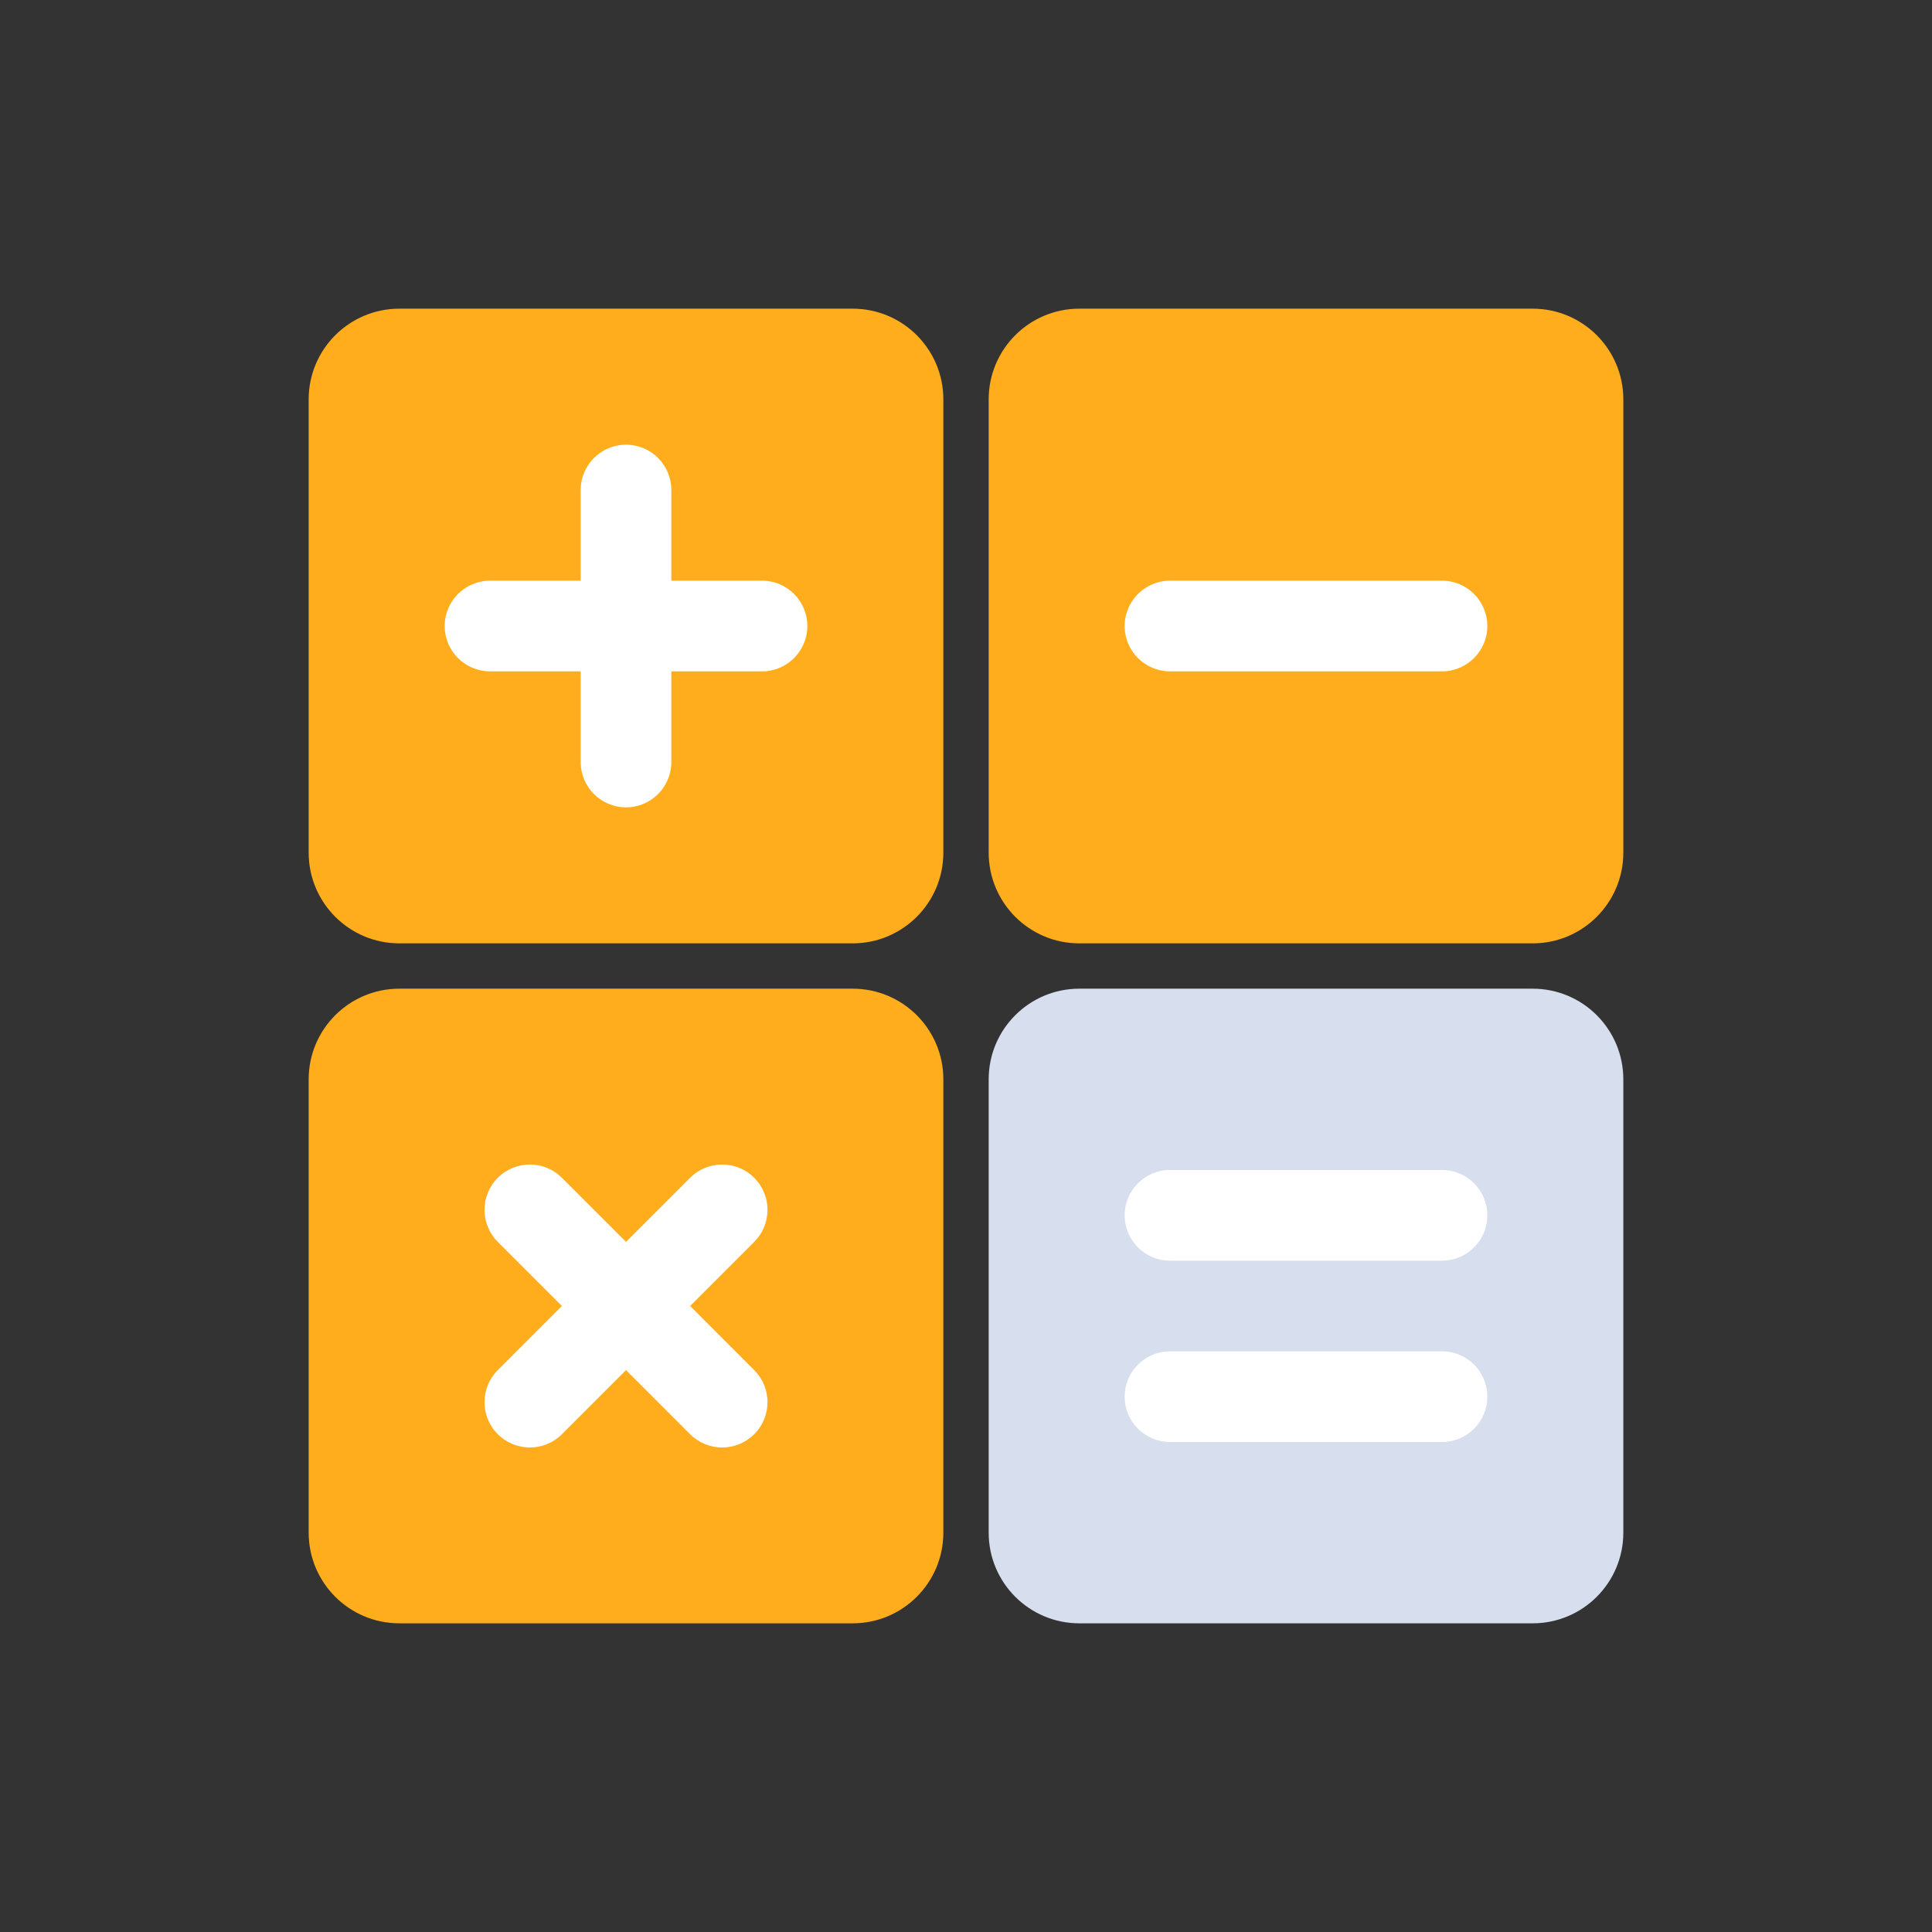 <?xml version="1.0" encoding="UTF-8" standalone="no"?><!DOCTYPE svg PUBLIC "-//W3C//DTD SVG 1.1//EN" "http://www.w3.org/Graphics/SVG/1.1/DTD/svg11.dtd"><svg width="100" height="100" viewBox="0 0 100 100" version="1.1" xmlns="http://www.w3.org/2000/svg" xmlns:xlink="http://www.w3.org/1999/xlink" xml:space="preserve" xmlns:serif="http://www.serif.com/" style="fill-rule:evenodd;clip-rule:evenodd;stroke-linejoin:round;stroke-miterlimit:1.414;"><rect x="0" y="0" width="100" height="100" fill="#333333" stroke="none"/><g><path d="M20.67,15.977L44.135,15.977C46.726,15.977 48.827,18.079 48.827,20.671L48.827,44.134C48.827,46.725 46.726,48.828 44.135,48.828L20.67,48.828C18.078,48.828 15.977,46.725 15.977,44.134L15.977,20.671C15.977,18.079 18.078,15.977 20.67,15.977" style="fill:#ffad1d;fill-rule:nonzero;"/><path d="M39.442,30.056L34.748,30.056L34.748,25.363C34.748,24.067 33.699,23.017 32.403,23.017C31.107,23.017 30.056,24.067 30.056,25.363L30.056,30.056L25.364,30.056C24.068,30.056 23.017,31.107 23.017,32.402C23.017,33.697 24.068,34.749 25.364,34.749L30.056,34.749L30.056,39.441C30.056,40.737 31.107,41.788 32.403,41.788C33.699,41.788 34.748,40.737 34.748,39.441L34.748,34.749L39.442,34.749C40.738,34.749 41.788,33.697 41.788,32.402C41.788,31.107 40.738,30.056 39.442,30.056" style="fill:#fff;fill-rule:nonzero;"/><path d="M20.67,51.174L44.135,51.174C46.726,51.174 48.827,53.275 48.827,55.866L48.827,79.331C48.827,81.922 46.726,84.023 44.135,84.023L20.67,84.023C18.078,84.023 15.977,81.922 15.977,79.331L15.977,55.866C15.977,53.275 18.078,51.174 20.67,51.174" style="fill:#ffad1d;fill-rule:nonzero;"/><path d="M35.721,67.598L39.038,64.28C39.955,63.364 39.955,61.878 39.038,60.962C38.122,60.046 36.637,60.045 35.721,60.962L32.403,64.28L29.084,60.962C28.168,60.045 26.682,60.045 25.766,60.962C24.849,61.878 24.849,63.364 25.766,64.28L29.084,67.598L25.766,70.917C24.849,71.832 24.849,73.318 25.766,74.235C26.683,75.151 28.168,75.151 29.084,74.235L32.403,70.917L35.721,74.235C36.637,75.151 38.122,75.151 39.038,74.235C39.955,73.318 39.955,71.832 39.038,70.917L35.721,67.598Z" style="fill:#fff;fill-rule:nonzero;"/><path d="M55.866,15.977L79.331,15.977C81.922,15.977 84.023,18.079 84.023,20.671L84.023,44.134C84.023,46.725 81.922,48.828 79.331,48.828L55.866,48.828C53.275,48.828 51.174,46.725 51.174,44.134L51.174,20.671C51.174,18.079 53.275,15.977 55.866,15.977" style="fill:#ffad1d;fill-rule:nonzero;"/><path d="M60.559,30.056L74.637,30.056C75.933,30.056 76.984,31.107 76.984,32.402C76.984,33.697 75.933,34.749 74.637,34.749L60.559,34.749C59.263,34.749 58.212,33.697 58.212,32.402C58.212,31.107 59.263,30.056 60.559,30.056" style="fill:#fff;fill-rule:nonzero;"/><path d="M55.866,51.174L79.331,51.174C81.922,51.174 84.023,53.275 84.023,55.866L84.023,79.331C84.023,81.922 81.922,84.023 79.331,84.023L55.866,84.023C53.275,84.023 51.174,81.922 51.174,79.331L51.174,55.866C51.174,53.275 53.275,51.174 55.866,51.174" style="fill:#d7deed;fill-rule:nonzero;"/><path d="M60.559,60.559L74.637,60.559C75.933,60.559 76.984,61.61 76.984,62.906C76.984,64.201 75.933,65.252 74.637,65.252L60.559,65.252C59.263,65.252 58.212,64.201 58.212,62.906C58.212,61.61 59.263,60.559 60.559,60.559" style="fill:#fff;fill-rule:nonzero;"/><path d="M60.559,69.944L74.637,69.944C75.933,69.944 76.984,70.996 76.984,72.292C76.984,73.587 75.933,74.638 74.637,74.638L60.559,74.638C59.263,74.638 58.212,73.587 58.212,72.292C58.212,70.996 59.263,69.944 60.559,69.944" style="fill:#fff;fill-rule:nonzero;"/></g></svg>